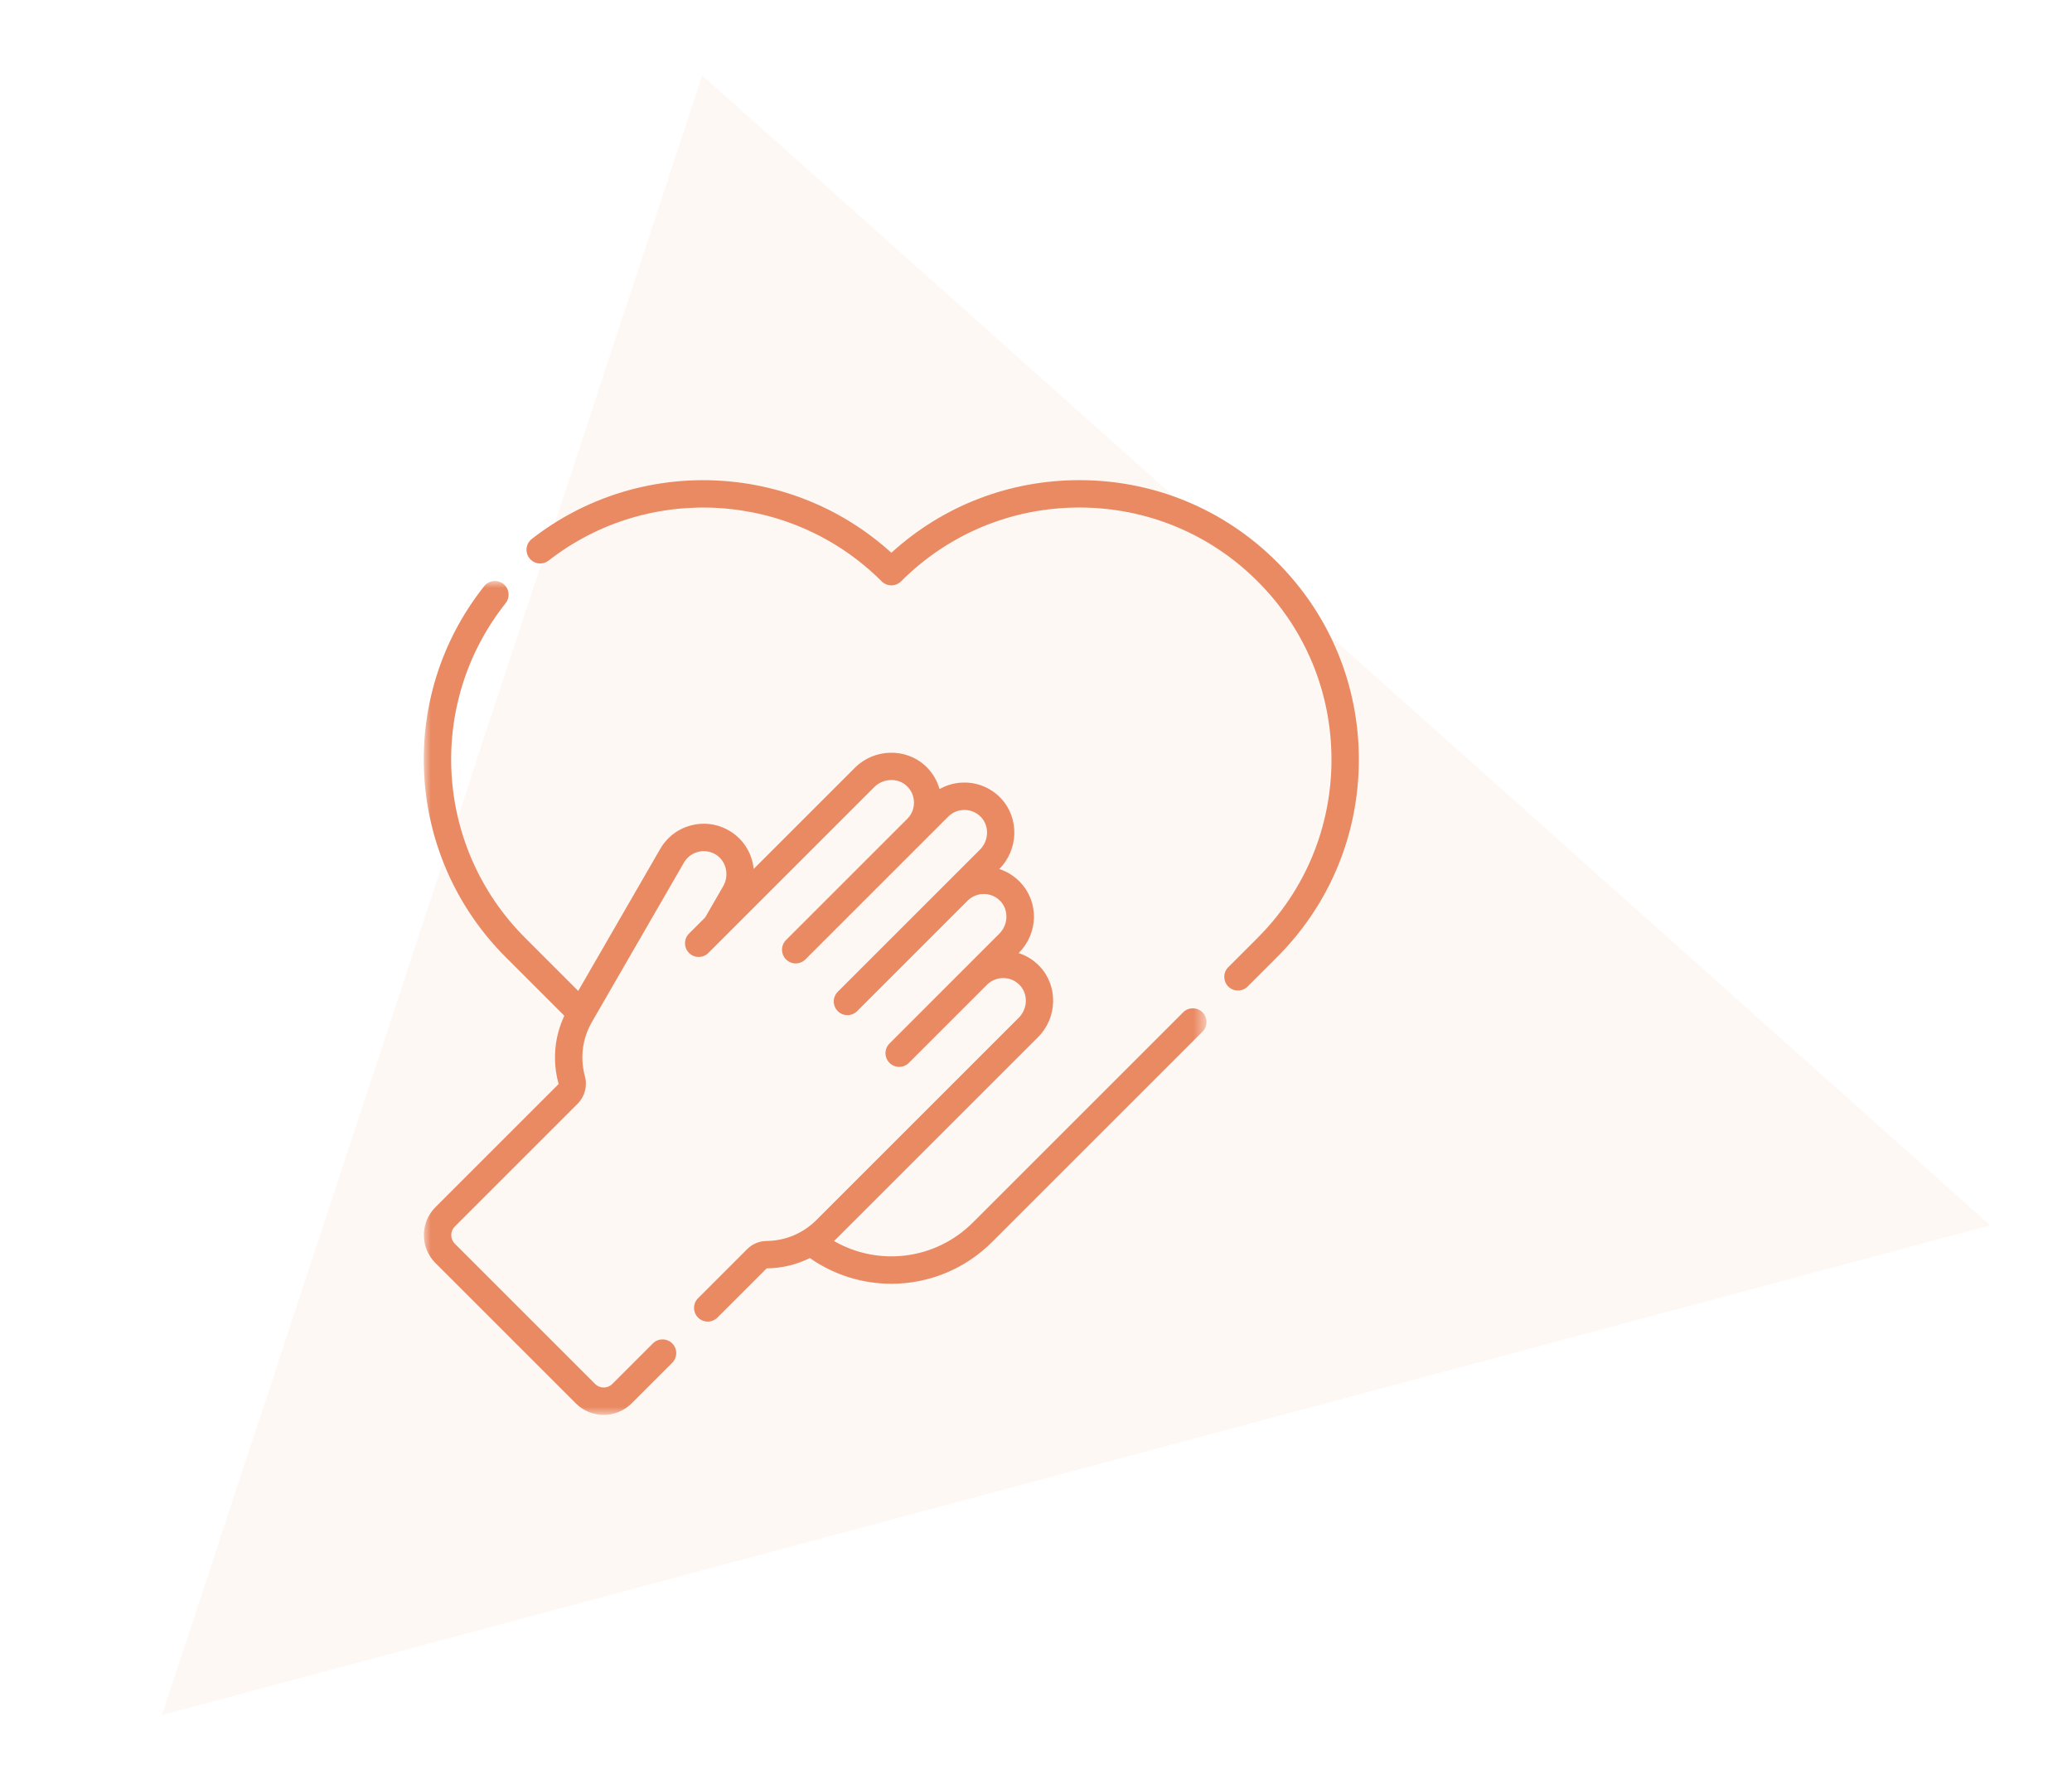<?xml version="1.0" encoding="UTF-8"?>
<svg xmlns="http://www.w3.org/2000/svg" xmlns:xlink="http://www.w3.org/1999/xlink" width="146.687px" height="126px" viewBox="0 0 146.687 126" version="1.1">
  <title>corsalis-home-picto-transparence</title>
  <defs>
    <polygon id="path-1" points="-1.64777046e-15 0 55.413 0 55.413 59.051 -1.64777046e-15 59.051"></polygon>
  </defs>
  <g id="Desktop" stroke="none" stroke-width="1" fill="none" fill-rule="evenodd">
    <g id="home" transform="translate(-1136, -4362)">
      <g id="PRESENCE-OPERATIONNELLE" transform="translate(0, 3991)">
        <g id="PRESENCE" transform="translate(108.228, 96)">
          <g id="corsalis-home-picto-transparence" transform="translate(1012.772, 263)">
            <polygon id="Triangle-Copy-11" fill="#EA8A63" opacity="0.06" transform="translate(77.949, 66.723) scale(-1, 1) rotate(-345) translate(-77.949, -66.723)" points="77.949 15.599 144.949 117.848 10.949 117.848"></polygon>
            <g id="Group-6" transform="translate(45, 46)">
              <path d="M60.404,5.796 C56.667,2.058 51.697,0 46.411,0 C41.442,0 36.753,1.819 33.104,5.142 C26.026,-1.292 15.25,-1.761 7.647,4.165 C7.225,4.495 7.15,5.104 7.479,5.526 C7.808,5.949 8.417,6.024 8.84,5.695 C15.922,0.174 26.058,0.807 32.418,7.167 C32.6,7.349 32.847,7.451 33.104,7.451 C33.361,7.451 33.608,7.349 33.789,7.167 C37.161,3.796 41.643,1.939 46.411,1.939 C51.179,1.939 55.662,3.796 59.033,7.167 C62.404,10.538 64.261,15.02 64.261,19.788 C64.261,24.556 62.404,29.039 59.033,32.41 L56.956,34.487 C56.578,34.865 56.578,35.479 56.956,35.858 C57.146,36.047 57.394,36.142 57.642,36.142 C57.89,36.142 58.138,36.047 58.327,35.858 L60.404,33.782 C64.142,30.044 66.2,25.074 66.2,19.788 C66.2,14.502 64.142,9.533 60.404,5.796 Z" id="Fill-1" fill="#EA8A63"></path>
              <g id="Group-5" transform="translate(0, 7.141)">
                <mask id="mask-2" fill="white">
                  <use xlink:href="#path-1"></use>
                </mask>
                <g id="Clip-4"></g>
                <path d="M53.758,30.544 L38.87,45.432 C36.225,48.077 32.191,48.553 29.046,46.739 C29.086,46.701 29.126,46.664 29.165,46.625 L43.494,32.298 C44.858,30.933 44.917,28.697 43.627,27.314 C43.205,26.86 42.687,26.532 42.116,26.349 L42.119,26.346 C43.506,24.959 43.565,22.77 42.254,21.361 C41.832,20.908 41.315,20.58 40.744,20.397 L40.746,20.395 C42.11,19.031 42.17,16.795 40.88,15.408 C40.213,14.694 39.309,14.291 38.334,14.274 C37.683,14.263 37.061,14.424 36.514,14.737 C36.341,14.112 35.998,13.545 35.509,13.09 C34.123,11.8 31.887,11.86 30.523,13.224 L23.356,20.392 C23.252,19.331 22.679,18.339 21.714,17.735 C20.887,17.217 19.911,17.062 18.966,17.296 C18.019,17.532 17.229,18.126 16.741,18.971 L10.934,29.029 L7.175,25.269 C0.761,18.855 0.168,8.667 5.796,1.572 C6.129,1.152 6.059,0.542 5.639,0.21 C5.219,-0.123 4.61,-0.053 4.277,0.367 C-1.964,8.234 -1.307,19.529 5.804,26.64 L9.951,30.787 C9.248,32.285 9.099,33.965 9.537,35.58 C9.544,35.605 9.539,35.629 9.524,35.644 L0.827,44.341 C-0.264,45.432 -0.264,47.207 0.827,48.298 L10.761,58.232 C11.306,58.778 12.023,59.051 12.739,59.051 C13.456,59.051 14.172,58.778 14.718,58.232 L17.591,55.36 C17.969,54.981 17.969,54.367 17.591,53.989 C17.212,53.61 16.598,53.61 16.219,53.989 L13.347,56.861 C13.012,57.196 12.467,57.196 12.132,56.861 L2.198,46.927 C1.863,46.592 1.863,46.047 2.198,45.712 L10.895,37.015 C11.4,36.511 11.597,35.766 11.409,35.073 C11.053,33.763 11.231,32.395 11.909,31.22 L18.421,19.941 C18.643,19.556 19.003,19.286 19.434,19.179 C19.864,19.072 20.308,19.143 20.686,19.379 C21.415,19.835 21.645,20.838 21.197,21.615 L19.92,23.828 L18.78,24.968 C18.401,25.346 18.401,25.96 18.78,26.339 C18.969,26.528 19.217,26.623 19.465,26.623 C19.714,26.623 19.962,26.528 20.151,26.339 L31.895,14.595 C32.529,13.961 33.558,13.922 34.188,14.509 C34.513,14.812 34.697,15.224 34.705,15.668 C34.713,16.112 34.544,16.528 34.231,16.842 L25.647,25.426 C25.268,25.805 25.268,26.419 25.647,26.797 C25.836,26.987 26.084,27.081 26.332,27.081 C26.58,27.081 26.828,26.987 27.018,26.797 L37.129,16.687 C37.442,16.374 37.86,16.208 38.301,16.213 C38.746,16.221 39.158,16.405 39.461,16.73 C40.048,17.36 40.01,18.389 39.376,19.023 L29.309,29.089 C28.931,29.467 28.931,30.081 29.309,30.46 C29.499,30.649 29.747,30.744 29.995,30.744 C30.243,30.744 30.491,30.649 30.681,30.46 C30.681,30.46 38.504,22.636 38.505,22.635 C38.819,22.324 39.238,22.157 39.678,22.165 C40.121,22.173 40.532,22.357 40.834,22.682 C41.421,23.312 41.382,24.34 40.748,24.974 L32.972,32.752 C32.593,33.13 32.593,33.744 32.972,34.123 C33.161,34.312 33.409,34.407 33.658,34.407 C33.906,34.407 34.154,34.312 34.343,34.123 L39.876,28.591 C40.189,28.277 40.607,28.112 41.05,28.117 C41.493,28.125 41.904,28.309 42.208,28.635 C42.795,29.265 42.757,30.292 42.123,30.926 L27.794,45.254 C26.855,46.194 25.605,46.72 24.277,46.735 C23.753,46.74 23.263,46.945 22.895,47.312 L19.419,50.789 C19.04,51.167 19.04,51.781 19.419,52.16 C19.797,52.538 20.412,52.538 20.79,52.16 L24.267,48.683 C24.275,48.675 24.29,48.674 24.298,48.674 C25.368,48.662 26.4,48.409 27.333,47.945 C29.073,49.163 31.09,49.766 33.102,49.766 C35.694,49.766 38.278,48.767 40.241,46.804 L55.13,31.915 C55.508,31.537 55.508,30.922 55.13,30.544 C54.751,30.165 54.137,30.165 53.758,30.544 Z" id="Fill-3" fill="#EA8A63" mask="url(#mask-2)"></path>
              </g>
            </g>
          </g>
        </g>
      </g>
    </g>
  </g>
</svg>
